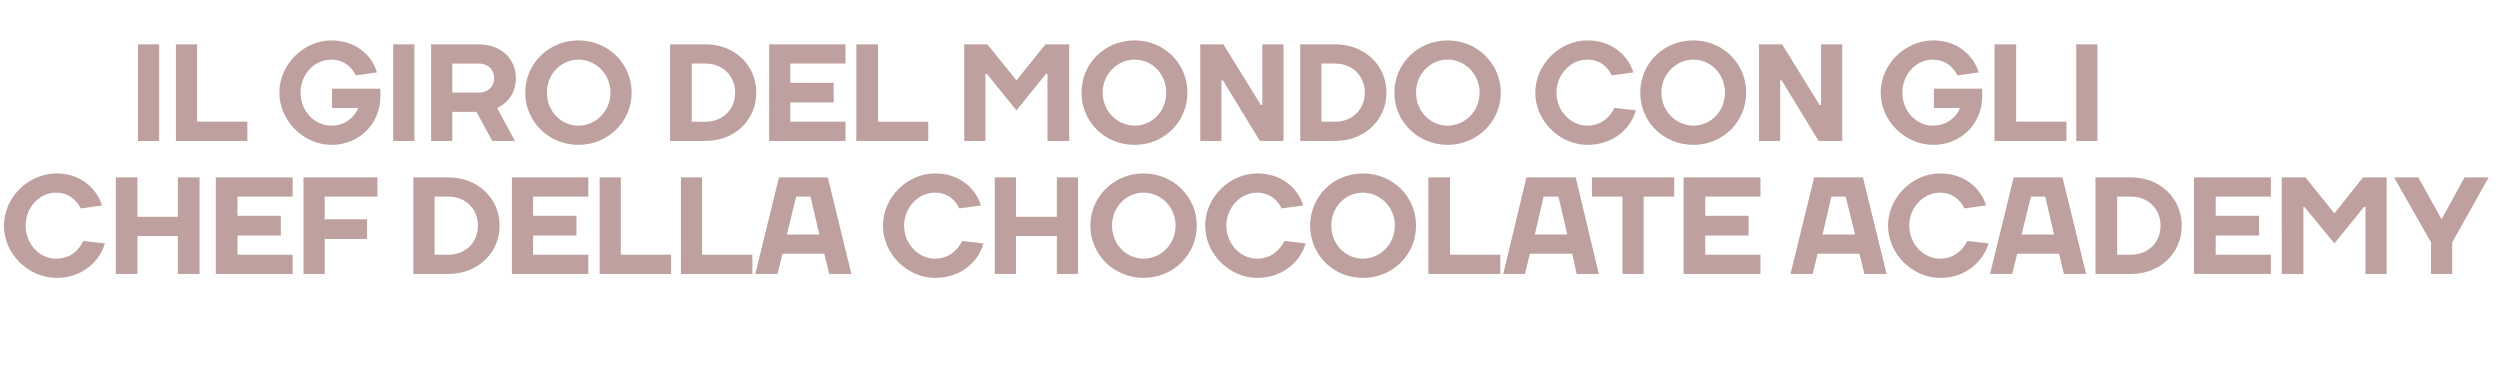 <?xml version="1.0" standalone="no"?><!DOCTYPE svg PUBLIC "-//W3C//DTD SVG 1.1//EN" "http://www.w3.org/Graphics/SVG/1.1/DTD/svg11.dtd"><svg xmlns="http://www.w3.org/2000/svg" version="1.1" width="507.4px" height="75.5px" viewBox="0 -9 507.4 75.5" style="top:-9px"><desc>￼ il giro del mondo con gli chef della chocolate academy</desc><defs/><g id="Polygon32649"><path d="m.8 36.8c0-5.7 4.9-10.6 10.7-10.6c5 0 8.2 3.2 9.2 6.5l-4.3.6c-.9-1.7-2.4-3.2-5.1-3.2c-3.2 0-6.1 2.9-6.1 6.7c0 3.8 2.9 6.7 6.1 6.7c3 0 4.7-1.7 5.6-3.6l4.4.5c-1 3.5-4.5 7-9.8 7C5.7 47.4.8 42.5.8 36.8zM23.5 27h4.4v8h8.2v-8h4.4v19.6h-4.4v-7.7h-8.2v7.7h-4.4V27zm35.9 15.7v3.9H43.8V27h15.6v3.9H48.2v3.9h8.8v4h-8.8v3.9h11.2zm6.5 3.9h-4.3V27h15v3.9H65.9v4.6h8.6v4h-8.6v7.1zM91 30.9c0 .02-2.8 0-2.8 0v11.8s2.8-.02 2.8 0c3.5 0 6-2.5 6-5.9c0-3.4-2.5-5.9-6-5.9zm0 15.7h-7.1V27h7.1c6 0 10.4 4.3 10.4 9.8c0 5.5-4.4 9.8-10.4 9.8zm28.4-3.9v3.9h-15.5V27h15.5v3.9h-11.2v3.9h8.8v4h-8.8v3.9h11.2zm6.6 0h10.2v3.9h-14.5V27h4.3v15.7zm16.5 0h10.2v3.9h-14.5V27h4.3v15.7zM158.1 27h9.9l4.8 19.6h-4.5l-1-4.1h-8.5l-1 4.1h-4.5l4.8-19.6zm1.6 11.6h6.6l-1.8-7.7h-2.9l-1.9 7.7zm19.5-1.8c0-5.7 4.9-10.6 10.6-10.6c5.1 0 8.3 3.2 9.3 6.5l-4.4.6c-.8-1.7-2.3-3.2-5-3.2c-3.2 0-6.2 2.9-6.2 6.7c0 3.8 3 6.7 6.2 6.7c2.9 0 4.6-1.7 5.6-3.6l4.3.5c-.9 3.5-4.4 7-9.8 7c-5.7 0-10.6-4.9-10.6-10.6zm22.7-9.8h4.3v8h8.3v-8h4.3v19.6h-4.3v-7.7h-8.3v7.7h-4.3V27zm30.2 16.5c3.5 0 6.5-2.9 6.5-6.7c0-3.8-3-6.7-6.5-6.7c-3.5 0-6.4 2.9-6.4 6.7c0 3.8 2.9 6.7 6.4 6.7zm0 3.9c-6 0-10.8-4.7-10.8-10.6c0-5.9 4.8-10.6 10.8-10.6c6 0 10.8 4.7 10.8 10.6c0 5.9-4.8 10.6-10.8 10.6zm12.5-10.6c0-5.7 4.9-10.6 10.6-10.6c5.1 0 8.3 3.2 9.3 6.5l-4.4.6c-.8-1.7-2.4-3.2-5-3.2c-3.2 0-6.2 2.9-6.2 6.7c0 3.8 3 6.7 6.2 6.7c2.9 0 4.6-1.7 5.6-3.6l4.3.5c-1 3.5-4.5 7-9.8 7c-5.7 0-10.6-4.9-10.6-10.6zm32 6.7c3.5 0 6.5-2.9 6.5-6.7c0-3.8-3-6.7-6.5-6.7c-3.5 0-6.4 2.9-6.4 6.7c0 3.8 2.9 6.7 6.4 6.7zm0 3.9c-6 0-10.7-4.7-10.7-10.6c0-5.9 4.7-10.6 10.7-10.6c6.1 0 10.8 4.7 10.8 10.6c0 5.9-4.7 10.6-10.8 10.6zm17.7-4.7h10.2v3.9h-14.6V27h4.4v15.7zM309.8 27h10l4.7 19.6H320l-.9-4.1h-8.6l-1 4.1h-4.4l4.7-19.6zm1.7 11.6h6.6l-1.8-7.7h-3l-1.8 7.7zm11.6-7.7V27h16.7v3.9h-6.2v15.7h-4.3V30.9h-6.2zm34.2 11.8v3.9h-15.6V27h15.6v3.9h-11.2v3.9h8.8v4h-8.8v3.9h11.2zM368.2 27h9.9l4.8 19.6h-4.5l-1-4.1h-8.5l-1 4.1h-4.5l4.8-19.6zm1.7 11.6h6.6l-1.9-7.7h-2.9l-1.8 7.7zm13.3-1.8c0-5.7 4.9-10.6 10.6-10.6c5.1 0 8.3 3.2 9.3 6.5l-4.4.6c-.8-1.7-2.4-3.2-5-3.2c-3.2 0-6.2 2.9-6.2 6.7c0 3.8 3 6.7 6.2 6.7c2.9 0 4.6-1.7 5.6-3.6l4.3.5c-1 3.5-4.5 7-9.8 7c-5.7 0-10.6-4.9-10.6-10.6zm25.5-9.8h9.9l4.8 19.6h-4.5l-1-4.1h-8.5l-1 4.1h-4.5l4.8-19.6zm1.6 11.6h6.6l-1.8-7.7h-2.9l-1.9 7.7zm22.2-7.7c-.04.02-2.8 0-2.8 0v11.8s2.76-.02 2.8 0c3.5 0 6-2.5 6-5.9c0-3.4-2.5-5.9-6-5.9zm0 15.7h-7.2V27h7.2c6 0 10.3 4.3 10.3 9.8c0 5.5-4.3 9.8-10.3 9.8zm28.4-3.9v3.9h-15.6V27h15.6v3.9h-11.2v3.9h8.8v4h-8.8v3.9h11.2zm6.8-9.7h-.2v13.6h-4.4V27h4.8l5.9 7.3l5.8-7.3h4.8v19.6h-4.3V33h-.3l-6 7.4l-6.1-7.4zm30 13.6h-4.3v-6.4L485.9 27h4.9l4.7 8.4h.1l4.6-8.4h4.9l-7.4 13.2v6.4z" stroke="none" fill="#bea09f"/></g><g id="Polygon32648"><path d="m32.3 19.6H28V0h4.3v19.6zm7.7-3.9h10.2v3.9H35.7V0h4.3v15.7zm32.6-2.5c.02-.04 0-.3 0-.3h-5.2V9h9.8s.04 1.64 0 1.6c0 5.5-4.3 9.8-9.9 9.8c-5.7 0-10.6-4.9-10.6-10.6c0-5.7 4.9-10.6 10.6-10.6c5 0 8.3 3.2 9.2 6.5l-4.3.6c-.8-1.7-2.4-3.2-5-3.2C63.9 3.1 61 6 61 9.8c0 3.8 2.9 6.7 6.2 6.7c2.9 0 4.6-1.7 5.4-3.3zm11.5 6.4h-4.3V0h4.3v19.6zm7.7-5.9v5.9h-4.3V0h9.6c4.6 0 7.6 2.9 7.6 6.9c-.02 4.58-3.8 6-3.8 6l3.6 6.7h-4.6c-1.1-2-2.1-3.9-3.2-5.9c0 .02-4.9 0-4.9 0zm5.3-3.9c2 0 3.2-1.3 3.2-2.9c0-1.7-1.2-3-3.2-3c.02.02-5.3 0-5.3 0v5.9h5.3zm20.3 6.7c3.5 0 6.5-2.9 6.5-6.7c0-3.8-3-6.7-6.5-6.7c-3.5 0-6.4 2.9-6.4 6.7c0 3.8 2.9 6.7 6.4 6.7zm0 3.9c-6 0-10.8-4.7-10.8-10.6c0-5.9 4.8-10.6 10.8-10.6c6 0 10.8 4.7 10.8 10.6c0 5.9-4.8 10.6-10.8 10.6zm25.8-16.5c-.02.02-2.8 0-2.8 0v11.8s2.78-.02 2.8 0c3.5 0 6-2.5 6-5.9c0-3.4-2.5-5.9-6-5.9zm0 15.7H136V0h7.2c6 0 10.3 4.3 10.3 9.8c0 5.5-4.3 9.8-10.3 9.8zm28.4-3.9v3.9h-15.5V0h15.5v3.9h-11.2v3.9h8.8v4h-8.8v3.9h11.2zm6.6 0h10.2v3.9h-14.6V0h4.4v15.7zM200.3 6h-.3v13.6h-4.3V0h4.7l5.9 7.3l5.9-7.3h4.8v19.6h-4.4V6h-.3l-6 7.4l-6-7.4zm30 10.5c3.5 0 6.4-2.9 6.4-6.7c0-3.8-2.9-6.7-6.4-6.7c-3.5 0-6.5 2.9-6.5 6.7c0 3.8 3 6.7 6.5 6.7zm0 3.9c-6.1 0-10.8-4.7-10.8-10.6c0-5.9 4.7-10.6 10.8-10.6c6 0 10.7 4.7 10.7 10.6c0 5.9-4.7 10.6-10.7 10.6zm25.6-8.1h.3V0h4.3v19.6h-4.8l-7.5-12.3h-.3v12.3h-4.3V0h4.7l7.6 12.3zM271 3.9c0 .02-2.8 0-2.8 0v11.8s2.8-.02 2.8 0c3.5 0 6-2.5 6-5.9c0-3.4-2.5-5.9-6-5.9zm0 15.7h-7.1V0h7.1c6 0 10.4 4.3 10.4 9.8c0 5.5-4.4 9.8-10.4 9.8zm22.8-3.1c3.5 0 6.5-2.9 6.5-6.7c0-3.8-3-6.7-6.5-6.7c-3.5 0-6.4 2.9-6.4 6.7c0 3.8 2.9 6.7 6.4 6.7zm0 3.9c-6 0-10.8-4.7-10.8-10.6c0-5.9 4.8-10.6 10.8-10.6c6 0 10.8 4.7 10.8 10.6c0 5.9-4.8 10.6-10.8 10.6zm17.8-10.6c0-5.7 4.9-10.6 10.6-10.6c5.1 0 8.3 3.2 9.3 6.5l-4.4.6c-.8-1.7-2.3-3.2-5-3.2c-3.2 0-6.2 2.9-6.2 6.7c0 3.8 3 6.7 6.2 6.7c2.9 0 4.6-1.7 5.6-3.6l4.3.5c-.9 3.5-4.4 7-9.8 7c-5.7 0-10.6-4.9-10.6-10.6zm32.1 6.7c3.5 0 6.4-2.9 6.4-6.7c0-3.8-2.9-6.7-6.4-6.7c-3.5 0-6.5 2.9-6.5 6.7c0 3.8 3 6.7 6.5 6.7zm0 3.9c-6.1 0-10.8-4.7-10.8-10.6c0-5.9 4.7-10.6 10.8-10.6c6 0 10.7 4.7 10.7 10.6c0 5.9-4.7 10.6-10.7 10.6zm25.6-8.1h.3V0h4.3v19.6h-4.8l-7.5-12.3h-.3v12.3H357V0h4.7l7.6 12.3zm28.4.9v-.3h-5.2V9h9.8s.02 1.64 0 1.6c0 5.5-4.3 9.8-9.9 9.8c-5.8 0-10.7-4.9-10.7-10.6c0-5.7 4.9-10.6 10.7-10.6c5 0 8.2 3.2 9.2 6.5l-4.3.6c-.9-1.7-2.4-3.2-5.1-3.2c-3.2 0-6.1 2.9-6.1 6.7c0 3.8 2.9 6.7 6.1 6.7c3 0 4.7-1.7 5.5-3.3zm11.5 2.5h10.2v3.9h-14.6V0h4.4v15.7zm16.5 3.9h-4.3V0h4.3v19.6z" stroke="none" fill="#bea09f"/></g></svg>